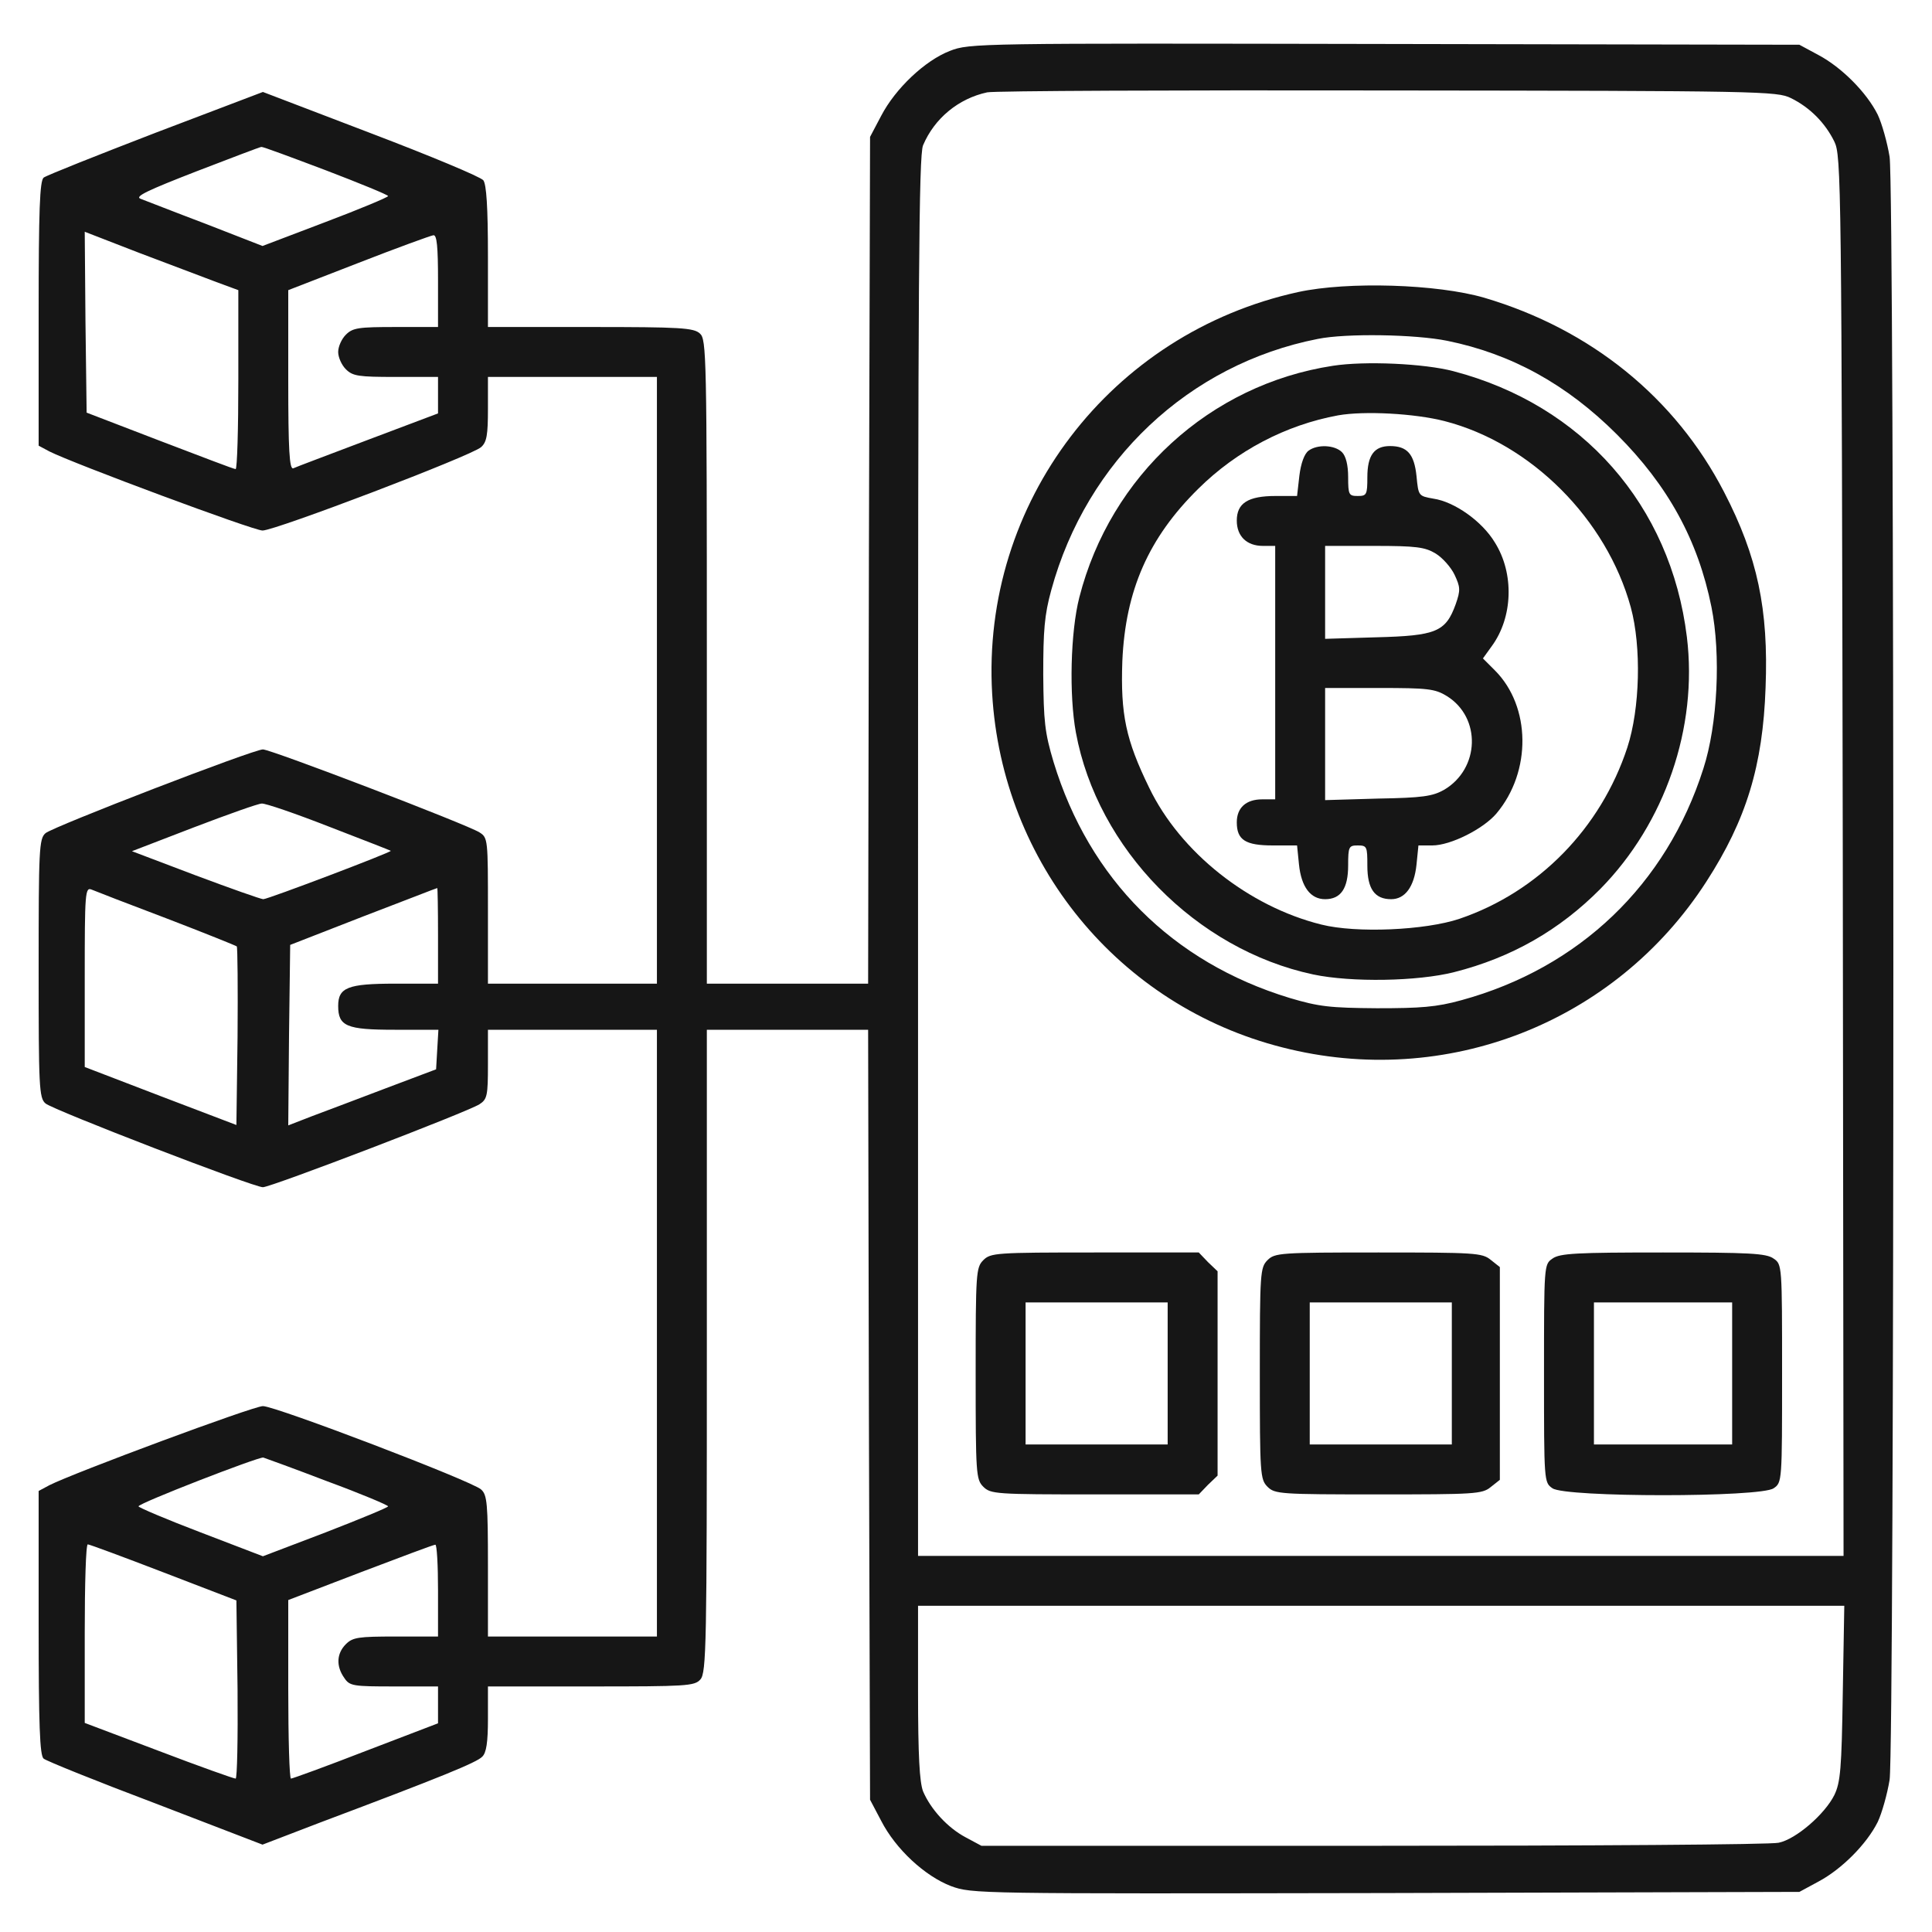 <svg width="50" height="50" viewBox="0 0 50 50" fill="none" xmlns="http://www.w3.org/2000/svg">
<path d="M24.584 1.317C23.938 1.566 23.173 2.291 22.805 2.997L22.517 3.543L22.487 14.495L22.467 25.457H20.38H18.293V17.129C18.293 9.178 18.283 8.781 18.114 8.632C17.955 8.483 17.607 8.463 15.281 8.463H12.628V6.644C12.628 5.342 12.588 4.776 12.509 4.666C12.439 4.577 11.127 4.03 9.587 3.444L6.804 2.38L4.031 3.434C2.511 4.02 1.209 4.537 1.129 4.597C1.03 4.686 1 5.412 1 8.125V11.534L1.278 11.683C1.885 11.991 6.556 13.73 6.794 13.73C7.122 13.73 12.21 11.792 12.449 11.573C12.598 11.444 12.628 11.255 12.628 10.58V9.755H14.814H17.001V17.606V25.457H14.814H12.628V23.569C12.628 21.721 12.628 21.681 12.409 21.542C12.101 21.343 7.013 19.395 6.804 19.395C6.556 19.395 1.378 21.393 1.179 21.562C1.01 21.701 1 21.999 1 25.06C1 28.121 1.01 28.419 1.179 28.558C1.378 28.727 6.556 30.725 6.804 30.725C7.013 30.725 12.101 28.777 12.409 28.578C12.608 28.449 12.628 28.36 12.628 27.544V26.65H14.814H17.001V34.501V42.353H14.814H12.628V40.534C12.628 38.904 12.608 38.685 12.449 38.546C12.21 38.328 7.132 36.39 6.804 36.39C6.556 36.39 1.904 38.119 1.278 38.437L1 38.586V41.995C1 44.658 1.03 45.434 1.129 45.513C1.199 45.573 2.501 46.099 4.031 46.676L6.794 47.739L8.295 47.163C11.415 45.99 12.34 45.612 12.479 45.464C12.588 45.364 12.628 45.086 12.628 44.48V43.645H15.291C17.756 43.645 17.975 43.635 18.124 43.466C18.283 43.297 18.293 42.561 18.293 34.968V26.65H20.38H22.467L22.487 36.608L22.517 46.577L22.805 47.123C23.183 47.859 23.938 48.554 24.614 48.813C25.16 49.011 25.26 49.011 35.864 48.992L46.568 48.962L47.065 48.693C47.661 48.375 48.307 47.729 48.595 47.153C48.704 46.924 48.843 46.428 48.903 46.06C49.032 45.136 49.032 4.984 48.903 4.06C48.843 3.692 48.704 3.195 48.595 2.967C48.307 2.39 47.661 1.744 47.065 1.426L46.568 1.158L35.834 1.138C25.309 1.118 25.091 1.118 24.584 1.317ZM46.349 2.539C46.836 2.778 47.233 3.176 47.472 3.663C47.651 4.03 47.661 4.597 47.691 22.148L47.711 40.266H35.735H23.759V22.178C23.759 7.22 23.779 4.03 23.888 3.762C24.186 3.056 24.812 2.549 25.548 2.39C25.737 2.351 30.418 2.331 35.934 2.341C45.574 2.351 45.991 2.361 46.349 2.539ZM8.434 4.408C9.318 4.746 10.044 5.044 10.044 5.074C10.044 5.104 9.309 5.412 8.414 5.75L6.794 6.366L5.313 5.789C4.498 5.481 3.743 5.183 3.634 5.143C3.485 5.084 3.823 4.925 5.075 4.438C5.979 4.09 6.734 3.802 6.764 3.802C6.794 3.792 7.539 4.07 8.434 4.408ZM5.601 7.3L6.168 7.509V9.824C6.168 11.097 6.138 12.14 6.098 12.14C6.049 12.14 5.174 11.802 4.131 11.405L2.242 10.679L2.212 8.334L2.193 5.998L3.604 6.545C4.389 6.843 5.283 7.181 5.601 7.3ZM11.336 7.27V8.463H10.243C9.279 8.463 9.13 8.483 8.951 8.662C8.841 8.771 8.752 8.97 8.752 9.109C8.752 9.248 8.841 9.447 8.951 9.556C9.13 9.735 9.279 9.755 10.243 9.755H11.336V10.222V10.699L9.517 11.385C8.523 11.762 7.649 12.09 7.589 12.12C7.49 12.15 7.46 11.653 7.46 9.834V7.509L9.279 6.803C10.273 6.415 11.147 6.097 11.217 6.088C11.306 6.078 11.336 6.376 11.336 7.27ZM8.513 21.393C9.388 21.731 10.104 22.009 10.114 22.019C10.153 22.049 6.933 23.271 6.814 23.271C6.754 23.271 5.969 22.993 5.065 22.655L3.415 22.029L5.015 21.413C5.9 21.075 6.685 20.796 6.774 20.796C6.864 20.786 7.649 21.055 8.513 21.393ZM4.309 23.768C5.293 24.146 6.108 24.474 6.128 24.493C6.148 24.513 6.158 25.567 6.148 26.829L6.118 29.115L4.16 28.369L2.193 27.614V25.288C2.193 23.102 2.203 22.953 2.372 23.023C2.461 23.062 3.336 23.4 4.309 23.768ZM11.336 24.215V25.457H10.223C9 25.457 8.752 25.557 8.752 26.034C8.752 26.561 8.971 26.65 10.213 26.65H11.346L11.316 27.157L11.286 27.674L9.994 28.161C9.289 28.429 8.424 28.757 8.076 28.886L7.46 29.125L7.48 26.789L7.51 24.454L9.398 23.718C10.441 23.321 11.296 22.983 11.316 22.983C11.326 22.973 11.336 23.529 11.336 24.215ZM8.474 38.338C9.338 38.656 10.044 38.954 10.044 38.984C10.044 39.013 9.318 39.312 8.424 39.659L6.804 40.276L5.194 39.659C4.309 39.322 3.584 39.013 3.584 38.984C3.584 38.904 6.685 37.702 6.814 37.721C6.874 37.741 7.619 38.01 8.474 38.338ZM4.23 40.693L6.118 41.419L6.148 43.724C6.158 44.996 6.138 46.03 6.098 46.03C6.049 46.03 5.154 45.712 4.111 45.314L2.193 44.589V42.273C2.193 41.011 2.222 39.968 2.272 39.968C2.312 39.968 3.196 40.295 4.23 40.693ZM11.336 41.16V42.353H10.243C9.279 42.353 9.13 42.373 8.951 42.551C8.712 42.79 8.692 43.118 8.911 43.426C9.05 43.635 9.14 43.645 10.203 43.645H11.336V44.122V44.599L9.468 45.314C8.444 45.712 7.569 46.03 7.53 46.03C7.49 46.03 7.46 44.986 7.46 43.714V41.409L9.328 40.693C10.352 40.305 11.217 39.977 11.266 39.977C11.306 39.968 11.336 40.504 11.336 41.16ZM47.691 43.814C47.661 45.772 47.631 46.129 47.472 46.457C47.224 46.954 46.478 47.6 46.031 47.69C45.832 47.739 41.111 47.769 35.536 47.769H25.399L24.991 47.55C24.524 47.302 24.087 46.825 23.888 46.358C23.799 46.119 23.759 45.453 23.759 43.794V41.558H35.745H47.73L47.691 43.814Z" fill="#161616"/>
<path d="M33.598 7.558C28.738 8.622 25.389 13.014 25.677 17.954C25.935 22.347 28.957 26.034 33.19 27.107C37.414 28.19 41.807 26.471 44.162 22.814C45.196 21.214 45.623 19.812 45.693 17.795C45.772 15.767 45.484 14.406 44.62 12.736C43.357 10.291 41.171 8.522 38.418 7.707C37.196 7.35 34.88 7.28 33.598 7.558ZM37.454 8.82C39.114 9.158 40.545 9.944 41.847 11.245C43.169 12.567 43.944 13.979 44.292 15.708C44.54 16.94 44.451 18.759 44.083 19.892C43.129 22.893 40.873 25.05 37.822 25.885C37.176 26.064 36.768 26.093 35.635 26.093C34.423 26.084 34.135 26.054 33.369 25.825C30.338 24.901 28.191 22.754 27.267 19.723C27.038 18.958 27.009 18.669 26.999 17.457C26.999 16.324 27.029 15.916 27.207 15.271C28.122 11.921 30.765 9.427 34.105 8.771C34.84 8.622 36.629 8.652 37.454 8.82Z" fill="#161616"/>
<path d="M34.492 9.467C31.312 9.954 28.738 12.309 27.933 15.46C27.704 16.354 27.665 17.984 27.844 18.958C28.4 21.969 30.954 24.573 33.986 25.219C34.979 25.428 36.689 25.398 37.633 25.159C39.124 24.782 40.366 24.066 41.419 23.003C43.089 21.303 43.944 18.829 43.656 16.483C43.238 13.074 40.952 10.48 37.613 9.606C36.858 9.407 35.317 9.338 34.492 9.467ZM37.385 10.898C39.621 11.474 41.578 13.432 42.205 15.718C42.483 16.742 42.443 18.342 42.115 19.346C41.429 21.433 39.819 23.082 37.772 23.778C36.888 24.076 35.099 24.156 34.194 23.927C32.316 23.46 30.547 22.059 29.742 20.389C29.136 19.147 28.997 18.491 29.046 17.109C29.126 15.281 29.722 13.919 31.014 12.647C32.008 11.663 33.28 10.997 34.632 10.749C35.307 10.63 36.609 10.699 37.385 10.898Z" fill="#161616"/>
<path d="M33.866 11.663C33.757 11.742 33.667 11.991 33.628 12.309L33.568 12.836H33.012C32.296 12.836 32.008 13.024 32.008 13.472C32.008 13.879 32.266 14.128 32.684 14.128H33.002V17.407V20.687H32.664C32.246 20.687 32.008 20.906 32.008 21.283C32.008 21.741 32.236 21.88 32.942 21.88H33.568L33.618 22.377C33.678 22.953 33.916 23.271 34.294 23.271C34.701 23.271 34.89 22.993 34.89 22.396C34.89 21.909 34.91 21.88 35.138 21.88C35.377 21.88 35.387 21.909 35.387 22.406C35.387 23.003 35.576 23.271 36.003 23.271C36.361 23.271 36.599 22.953 36.659 22.377L36.709 21.88H37.066C37.544 21.88 38.388 21.452 38.726 21.055C39.641 19.971 39.621 18.282 38.686 17.348L38.378 17.04L38.607 16.722C39.154 15.976 39.193 14.843 38.686 14.038C38.358 13.492 37.643 12.985 37.096 12.905C36.709 12.836 36.709 12.836 36.659 12.319C36.599 11.752 36.42 11.544 35.973 11.544C35.566 11.544 35.387 11.782 35.387 12.349C35.387 12.806 35.367 12.836 35.138 12.836C34.91 12.836 34.89 12.806 34.89 12.349C34.89 12.031 34.83 11.802 34.731 11.703C34.542 11.514 34.095 11.494 33.866 11.663ZM37.156 14.326C37.335 14.436 37.553 14.684 37.643 14.873C37.792 15.191 37.802 15.271 37.673 15.638C37.414 16.354 37.166 16.453 35.625 16.493L34.294 16.533V15.33V14.128H35.566C36.649 14.128 36.878 14.158 37.156 14.326ZM37.444 18.014C38.339 18.57 38.299 19.892 37.375 20.439C37.076 20.608 36.818 20.647 35.665 20.667L34.294 20.707V19.256V17.805H35.695C36.947 17.805 37.136 17.825 37.444 18.014Z" fill="#161616"/>
<path d="M25.448 32.613C25.26 32.802 25.25 32.941 25.25 35.545C25.25 38.149 25.26 38.288 25.448 38.477C25.637 38.666 25.776 38.675 28.331 38.675H31.024L31.262 38.427L31.511 38.189V35.545V32.901L31.262 32.663L31.024 32.414H28.331C25.776 32.414 25.637 32.424 25.448 32.613ZM30.219 35.545V37.383H28.38H26.542V35.545V33.706H28.38H30.219V35.545Z" fill="#161616"/>
<path d="M32.803 32.613C32.614 32.802 32.604 32.941 32.604 35.545C32.604 38.149 32.614 38.288 32.803 38.477C32.992 38.666 33.131 38.675 35.675 38.675C38.16 38.675 38.358 38.666 38.577 38.487L38.816 38.298V35.545V32.792L38.577 32.603C38.358 32.424 38.16 32.414 35.675 32.414C33.131 32.414 32.992 32.424 32.803 32.613ZM37.573 35.545V37.383H35.735H33.896V35.545V33.706H35.735H37.573V35.545Z" fill="#161616"/>
<path d="M40.177 32.573C39.959 32.722 39.959 32.742 39.959 35.545C39.959 38.347 39.959 38.367 40.177 38.516C40.505 38.755 45.574 38.755 45.902 38.516C46.12 38.367 46.12 38.347 46.12 35.545C46.12 32.742 46.12 32.722 45.902 32.573C45.713 32.434 45.266 32.414 43.039 32.414C40.813 32.414 40.366 32.434 40.177 32.573ZM44.828 35.545V37.383H43.039H41.251V35.545V33.706H43.039H44.828V35.545Z" fill="#161616"/>
</svg>
